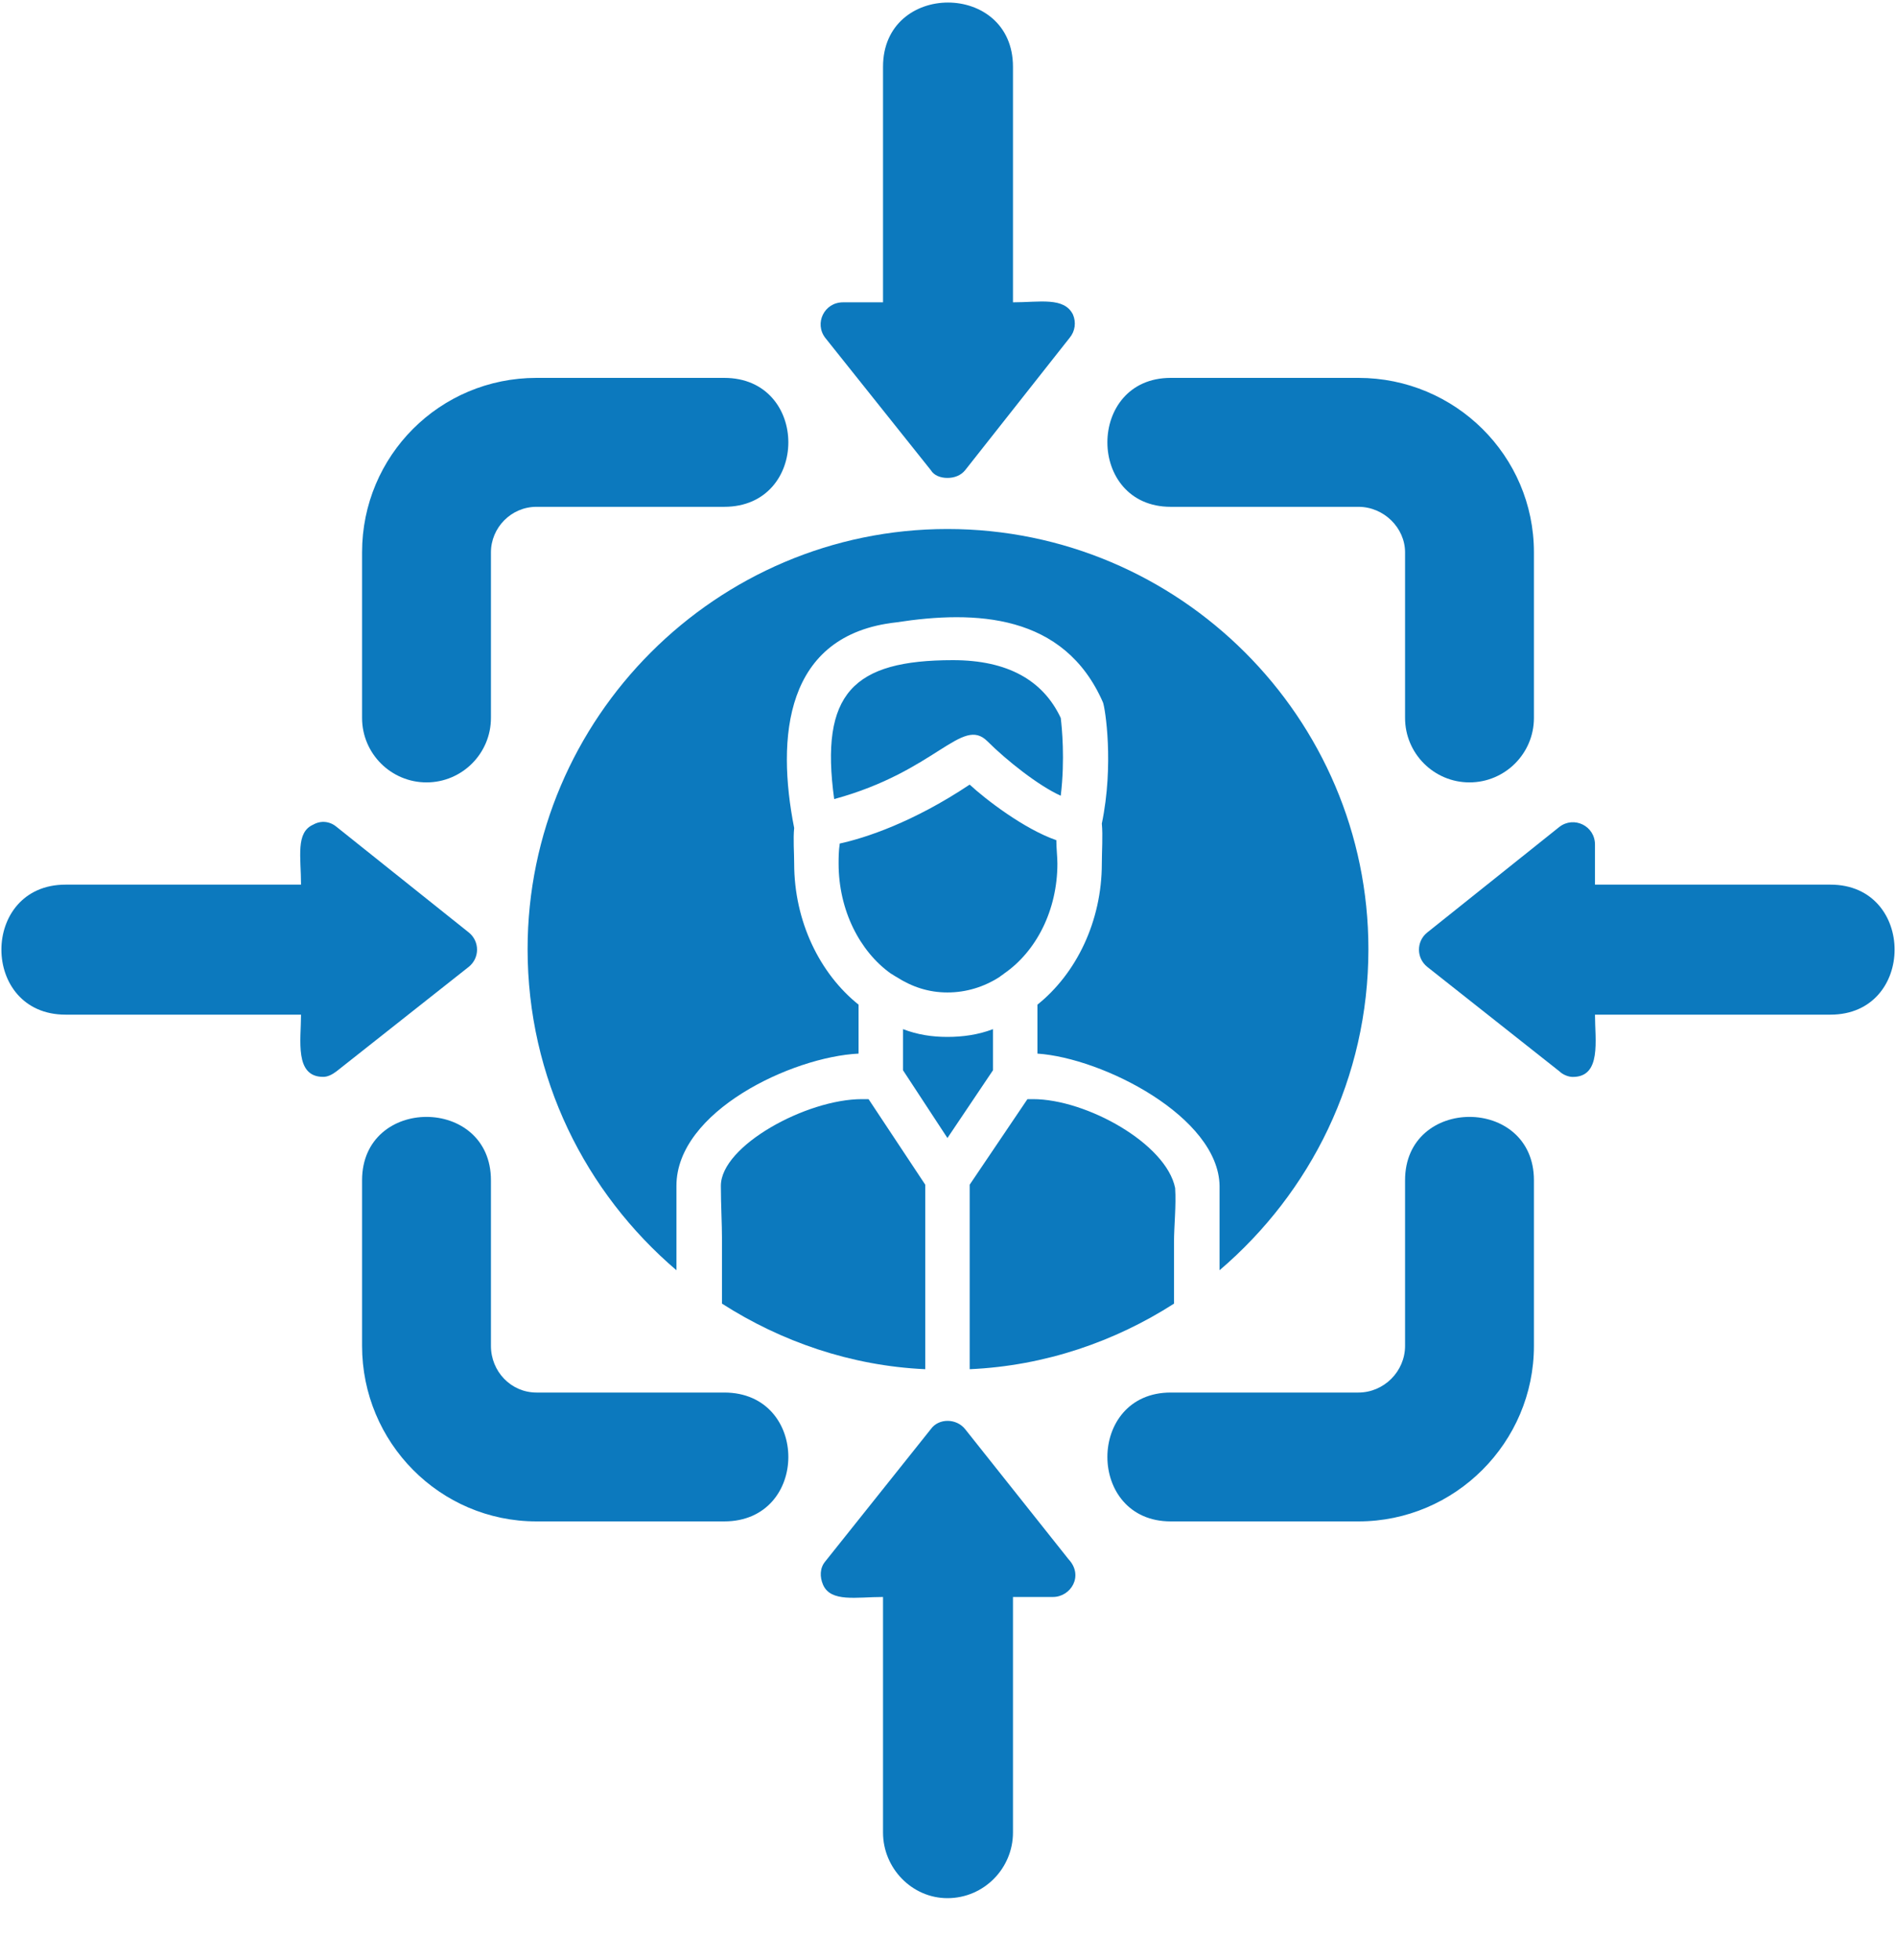 <svg xmlns="http://www.w3.org/2000/svg" width="30" height="31" viewBox="0 0 30 31" fill="none"><g clip-path="url(#clip0_567_678)"><path fill-rule="evenodd" clip-rule="evenodd" d="M14.64 21.653C13.462 21.6 12.355 21.213 11.424 20.616C11.424 20.194 11.424 19.684 11.424 19.614C11.424 19.35 11.406 19.052 11.406 18.753C11.406 18.12 12.759 17.382 13.638 17.382H13.743L14.64 18.735V21.653ZM15.343 18.735L16.257 17.382H16.345C17.188 17.382 18.453 18.085 18.594 18.788C18.612 19.069 18.576 19.386 18.576 19.649V20.616C17.645 21.213 16.538 21.6 15.343 21.653V18.735ZM14.288 16.925V16.275C14.517 16.363 14.745 16.398 14.991 16.398C15.237 16.398 15.483 16.363 15.712 16.275V16.925L14.991 17.997L14.288 16.925ZM14.183 15.449C14.148 15.431 14.13 15.414 14.095 15.396C13.603 15.045 13.269 14.394 13.269 13.656C13.269 13.568 13.269 13.463 13.287 13.34C13.691 13.252 14.446 13.006 15.343 12.408C15.589 12.637 16.204 13.111 16.714 13.287C16.714 13.41 16.731 13.551 16.731 13.656C16.731 14.394 16.397 15.045 15.888 15.396C15.87 15.414 15.835 15.431 15.817 15.449C15.571 15.607 15.29 15.695 14.991 15.695C14.693 15.695 14.429 15.607 14.183 15.449ZM13.585 15.888V16.662C12.531 16.714 10.703 17.575 10.703 18.753V19.614V20.088C9.262 18.858 8.348 17.048 8.348 15.009C8.348 11.354 11.336 8.366 14.991 8.366C18.664 8.366 21.652 11.354 21.652 15.009C21.652 17.048 20.738 18.858 19.297 20.088V19.632V18.753C19.279 17.663 17.452 16.732 16.415 16.662V15.888C17.03 15.396 17.434 14.57 17.434 13.656C17.434 13.463 17.452 13.217 17.434 13.024C17.628 12.092 17.487 11.196 17.452 11.108C16.837 9.702 15.431 9.649 14.183 9.842C12.408 10.036 12.285 11.67 12.566 13.094C12.548 13.27 12.566 13.48 12.566 13.656C12.566 14.57 12.97 15.396 13.585 15.888ZM15.079 10.44C13.497 10.44 12.97 10.967 13.199 12.637C14.816 12.197 15.22 11.319 15.624 11.723C15.923 12.022 16.432 12.426 16.784 12.584C16.854 12.004 16.801 11.495 16.784 11.354C16.503 10.756 15.94 10.44 15.079 10.44Z" fill="#0C79BE"></path><path fill-rule="evenodd" clip-rule="evenodd" d="M23.251 12.373C22.689 12.373 22.232 11.916 22.232 11.354V8.735C22.232 8.349 21.898 8.015 21.494 8.015H18.524C17.188 8.015 17.188 5.976 18.524 5.976H21.494C23.023 5.976 24.271 7.206 24.271 8.735V11.354C24.271 11.916 23.814 12.373 23.251 12.373Z" fill="#0C79BE"></path><path fill-rule="evenodd" clip-rule="evenodd" d="M6.749 12.373C6.186 12.373 5.729 11.916 5.729 11.354V8.735C5.729 7.206 6.96 5.976 8.489 5.976H11.459C12.812 5.976 12.812 8.015 11.459 8.015H8.489C8.084 8.015 7.768 8.349 7.768 8.735V11.354C7.768 11.916 7.311 12.373 6.749 12.373Z" fill="#0C79BE"></path><path fill-rule="evenodd" clip-rule="evenodd" d="M21.494 24.06H18.524C17.188 24.06 17.188 22.022 18.524 22.022H21.494C21.898 22.022 22.232 21.688 22.232 21.284V18.665C22.232 17.329 24.271 17.329 24.271 18.665V21.284C24.271 22.812 23.023 24.06 21.494 24.06Z" fill="#0C79BE"></path><path fill-rule="evenodd" clip-rule="evenodd" d="M11.459 24.06H8.489C6.96 24.06 5.729 22.812 5.729 21.284V18.665C5.729 17.329 7.768 17.329 7.768 18.665V21.284C7.768 21.688 8.084 22.022 8.489 22.022H11.459C12.812 22.022 12.812 24.06 11.459 24.06Z" fill="#0C79BE"></path><path fill-rule="evenodd" clip-rule="evenodd" d="M14.991 7.558C14.886 7.558 14.78 7.522 14.728 7.435L13.058 5.343C12.882 5.115 13.04 4.781 13.339 4.781H13.972V1.055C13.972 -0.298 16.028 -0.298 16.028 1.055V4.781C16.45 4.781 16.837 4.693 16.977 4.974C17.03 5.097 17.012 5.238 16.924 5.343L15.272 7.435C15.202 7.522 15.097 7.558 14.991 7.558Z" fill="#0C79BE"></path><path fill-rule="evenodd" clip-rule="evenodd" d="M24.886 17.031C24.816 17.031 24.728 16.995 24.675 16.943L22.584 15.291C22.408 15.15 22.408 14.886 22.584 14.746L24.675 13.076C24.903 12.901 25.237 13.059 25.237 13.357V13.99H28.963C30.316 13.99 30.316 16.046 28.963 16.046H25.237C25.237 16.451 25.343 17.031 24.886 17.031Z" fill="#0C79BE"></path><path fill-rule="evenodd" clip-rule="evenodd" d="M14.991 30.018C14.429 30.018 13.972 29.544 13.972 28.981V25.255C13.55 25.255 13.146 25.343 13.023 25.062C12.97 24.939 12.97 24.798 13.058 24.693L14.727 22.602C14.851 22.426 15.132 22.426 15.272 22.602L16.907 24.658C17.153 24.921 16.942 25.255 16.661 25.255H16.028V28.981C16.028 29.544 15.571 30.018 14.991 30.018Z" fill="#0C79BE"></path><path fill-rule="evenodd" clip-rule="evenodd" d="M5.114 17.03C4.657 17.03 4.763 16.45 4.763 16.046H1.037C-0.316 16.046 -0.316 13.99 1.037 13.99H4.763C4.763 13.551 4.675 13.164 4.956 13.041C5.079 12.971 5.22 12.988 5.325 13.076L7.417 14.746C7.592 14.886 7.592 15.15 7.417 15.29L5.325 16.942C5.255 16.995 5.185 17.03 5.114 17.03Z" fill="#0C79BE"></path></g><defs><clipPath id="clip0_567_678"><rect width="30" height="30" fill="white" transform="translate(0 0.018)"></rect></clipPath></defs></svg>